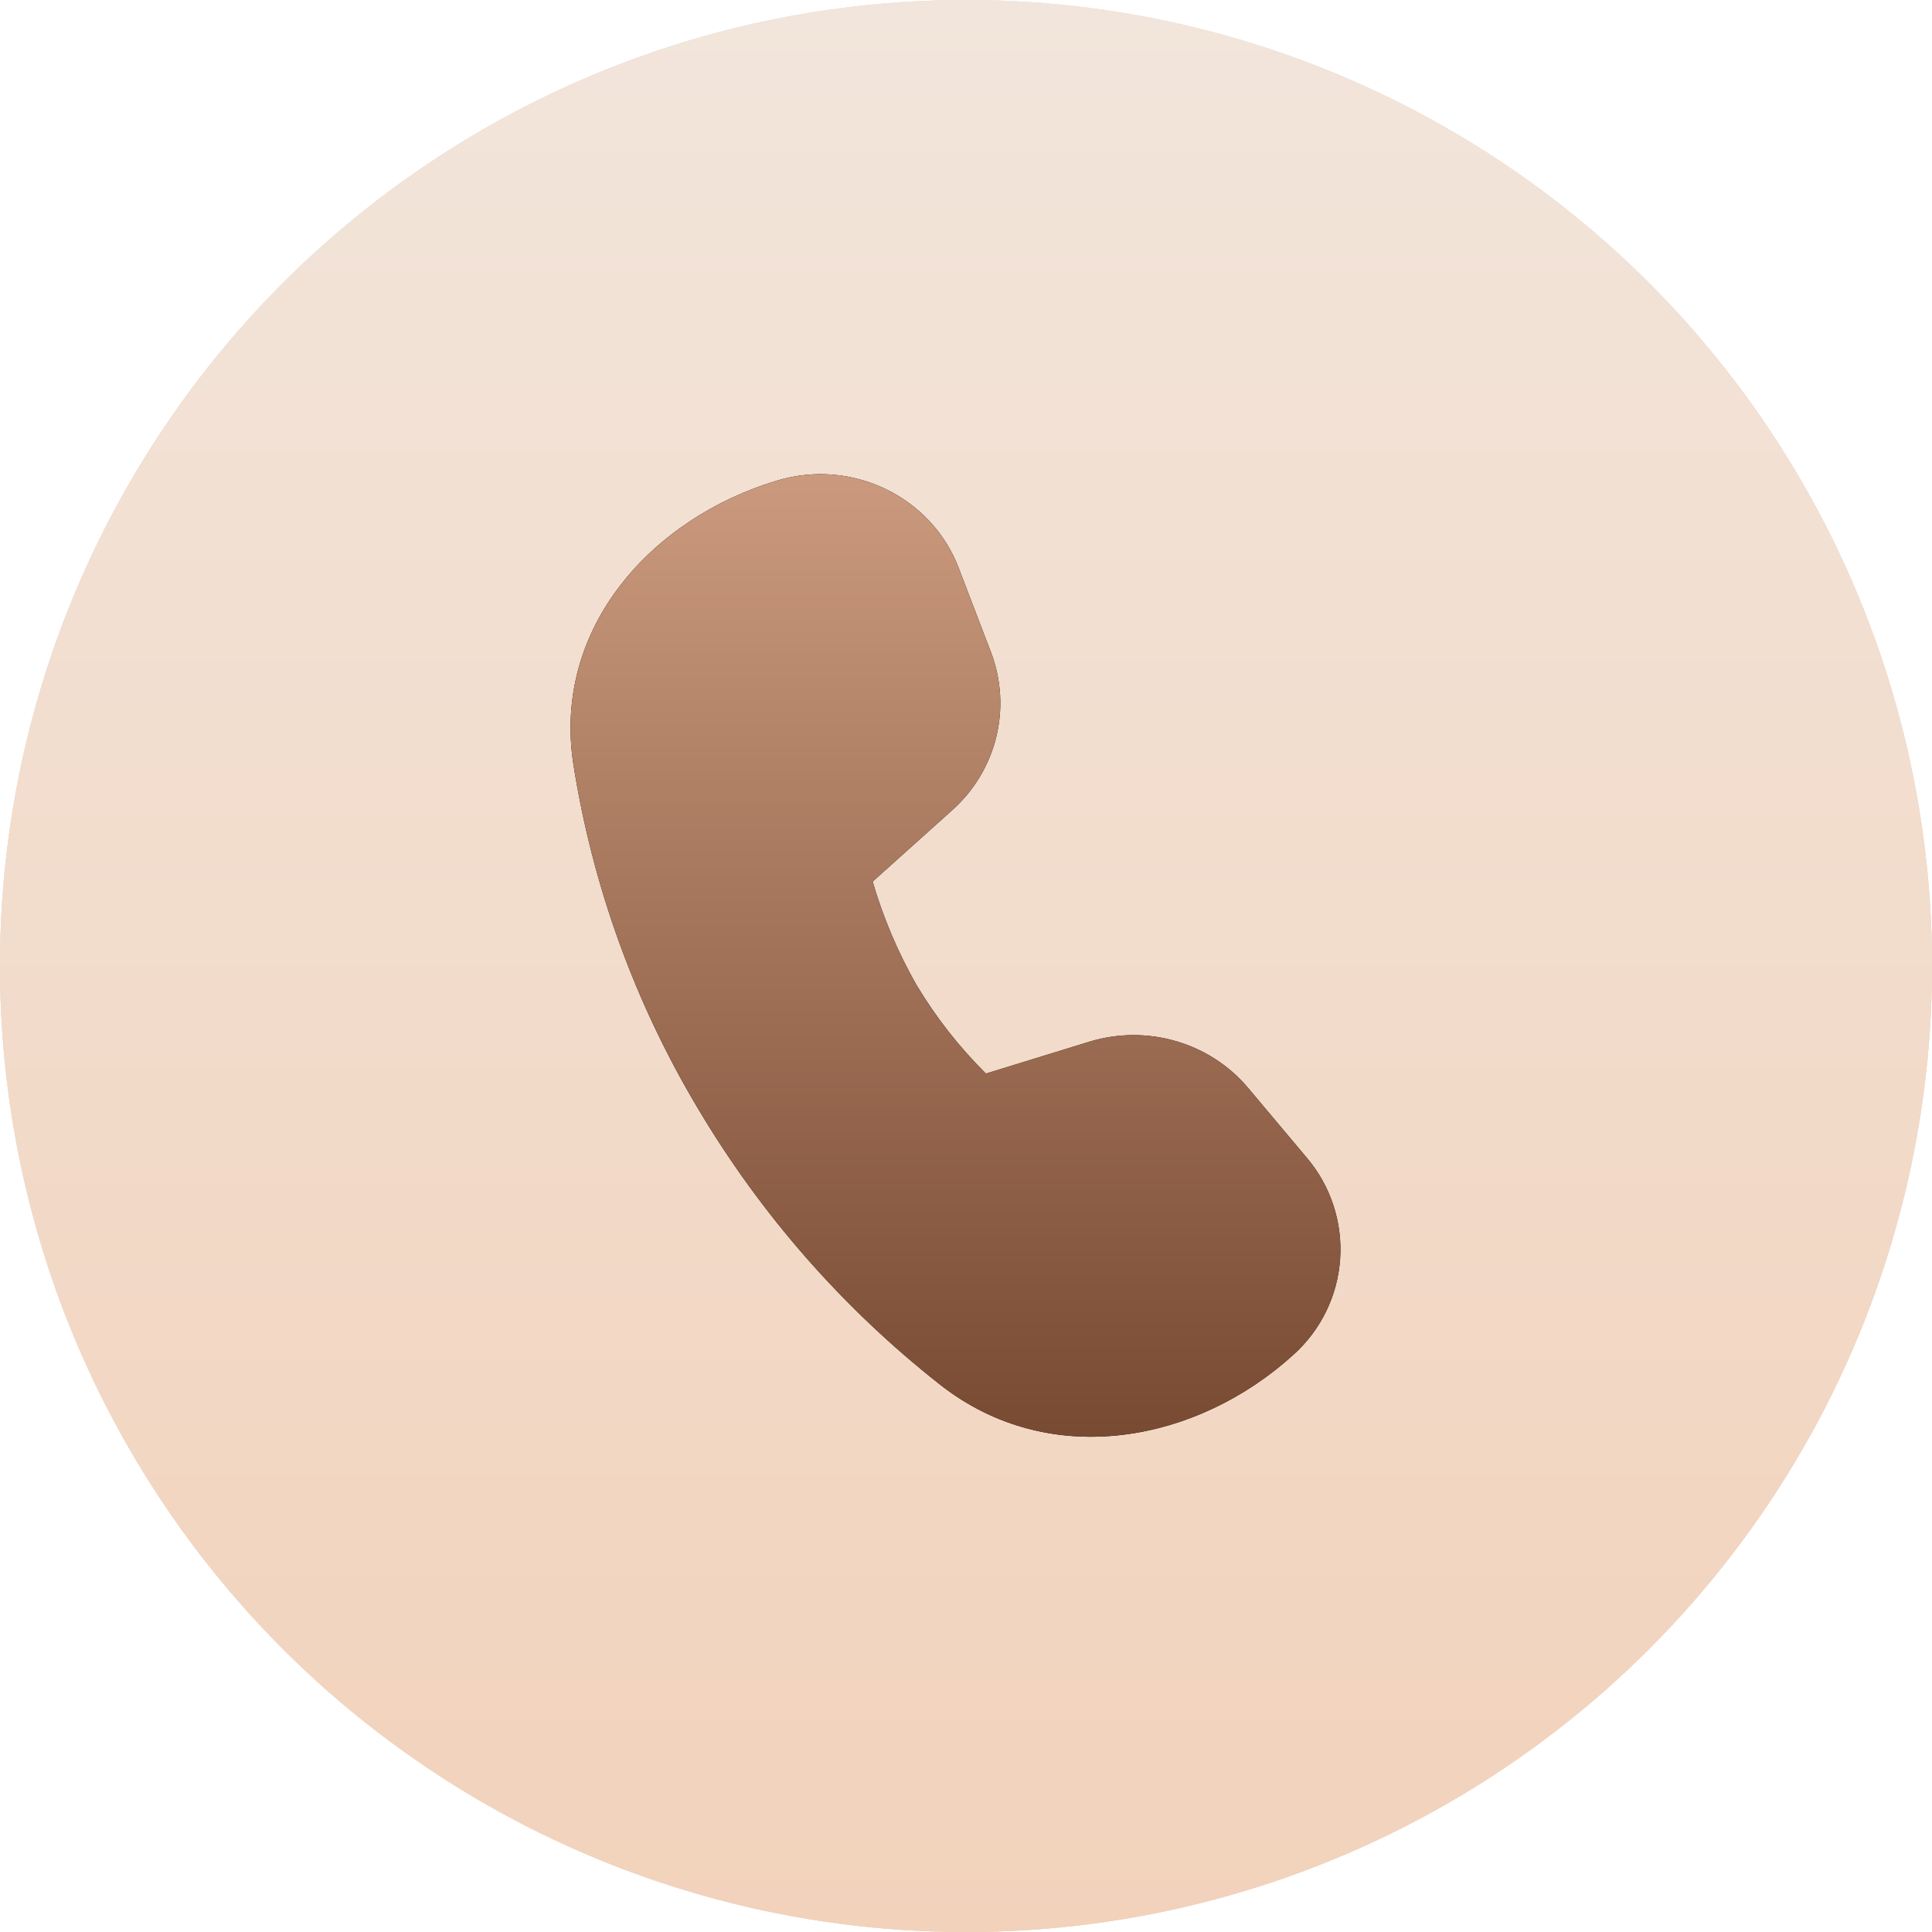 <?xml version="1.0" encoding="UTF-8"?> <svg xmlns="http://www.w3.org/2000/svg" width="92" height="92" viewBox="0 0 92 92" fill="none"><circle cx="46" cy="46" r="46" fill="#D9D9D9"></circle><circle cx="46" cy="46" r="46" fill="url(#paint0_linear_2828_36286)"></circle><circle cx="46" cy="46" r="46" fill="url(#paint1_linear_2828_36286)"></circle><path d="M45.344 38.579L41.554 41.98C42.055 43.695 42.755 45.345 43.639 46.898C44.562 48.439 45.673 49.858 46.948 51.123L51.857 49.611C54.607 48.763 57.609 49.634 59.438 51.811L62.234 55.139C63.366 56.474 63.933 58.198 63.816 59.945C63.699 61.692 62.906 63.325 61.606 64.498C57.045 68.659 50.024 70.067 44.767 65.937C40.144 62.301 36.234 57.841 33.235 52.783C30.228 47.749 28.215 42.185 27.304 36.393C26.296 29.875 31.067 24.659 37.016 22.881C40.564 21.818 44.349 23.642 45.651 27.043L47.187 31.053C48.195 33.693 47.471 36.672 45.344 38.579Z" fill="black"></path><path d="M45.344 38.579L41.554 41.98C42.055 43.695 42.755 45.345 43.639 46.898C44.562 48.439 45.673 49.858 46.948 51.123L51.857 49.611C54.607 48.763 57.609 49.634 59.438 51.811L62.234 55.139C63.366 56.474 63.933 58.198 63.816 59.945C63.699 61.692 62.906 63.325 61.606 64.498C57.045 68.659 50.024 70.067 44.767 65.937C40.144 62.301 36.234 57.841 33.235 52.783C30.228 47.749 28.215 42.185 27.304 36.393C26.296 29.875 31.067 24.659 37.016 22.881C40.564 21.818 44.349 23.642 45.651 27.043L47.187 31.053C48.195 33.693 47.471 36.672 45.344 38.579Z" fill="url(#paint2_linear_2828_36286)"></path><defs><linearGradient id="paint0_linear_2828_36286" x1="46" y1="0" x2="46" y2="92" gradientUnits="userSpaceOnUse"><stop stop-color="#F2E5DB"></stop><stop offset="1" stop-color="#F2D2BB"></stop></linearGradient><linearGradient id="paint1_linear_2828_36286" x1="46" y1="0" x2="46" y2="92" gradientUnits="userSpaceOnUse"><stop stop-color="#F2E5DB"></stop><stop offset="1" stop-color="#F2D2BB"></stop></linearGradient><linearGradient id="paint2_linear_2828_36286" x1="45.5" y1="22.579" x2="45.5" y2="68.416" gradientUnits="userSpaceOnUse"><stop stop-color="#CB9A7E"></stop><stop offset="1" stop-color="#784A32"></stop></linearGradient></defs></svg> 